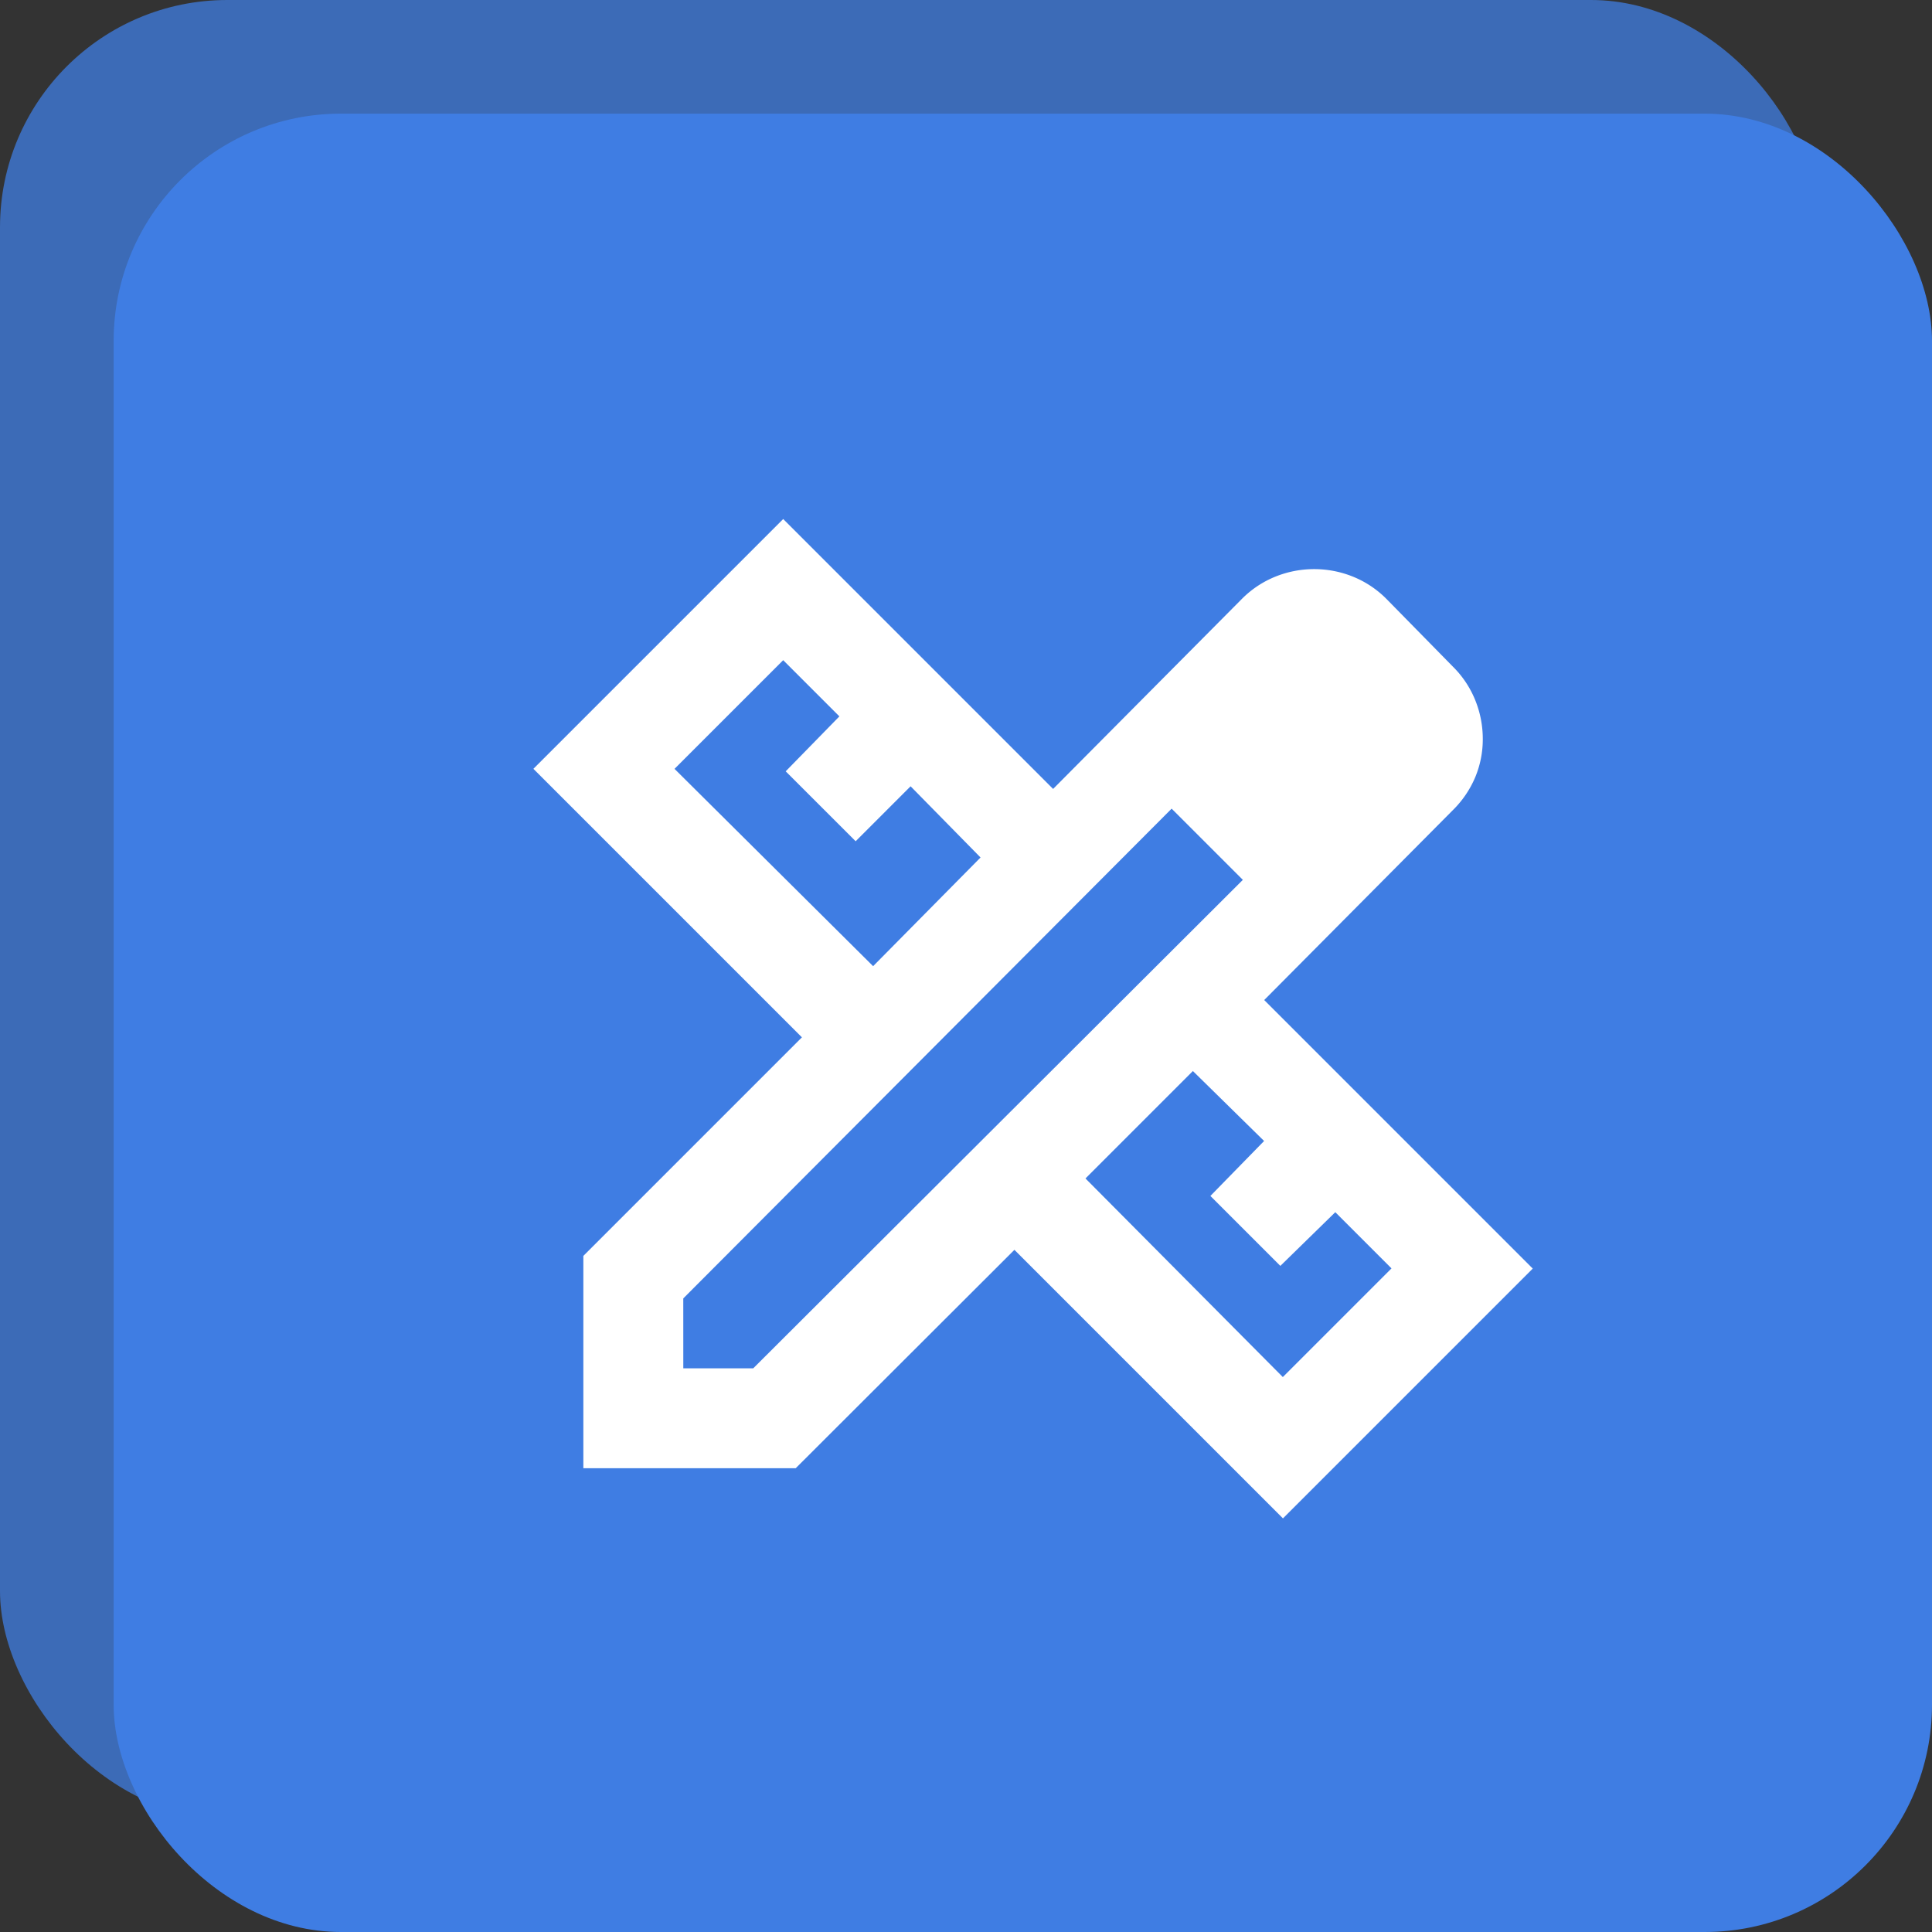 <?xml version="1.0" encoding="UTF-8"?>
<svg xmlns="http://www.w3.org/2000/svg" width="68" height="68" viewBox="0 0 68 68">
  <rect x="0" y="0" width="68" height="68" fill="#333333" stroke="none"/>
  <g id="Group_252" data-name="Group 252" transform="translate(-618 -4945)">
    <rect id="Rectangle_78" data-name="Rectangle 78" width="64" height="64" rx="8" transform="translate(618 4945)" fill="#3f7de3" opacity="0.75"></rect>
    <rect id="Rectangle_79" data-name="Rectangle 79" width="64" height="64" rx="8" transform="translate(622 4949)" fill="#3f7de3"></rect>
    <path id="design_services_FILL0_wght400_GRAD0_opsz24" d="M91.957-864.262l3.781-3.825-2.462-2.506-1.934,1.934L88.88-871.12l1.89-1.934-1.978-1.978-3.825,3.825ZM106.377-849.8l3.825-3.825-1.978-1.978-1.934,1.89-2.462-2.462,1.89-1.934-2.506-2.462-3.781,3.781Zm1.055-24.926,2.506,2.506Zm-18.2,28.135H81.758v-7.473l7.693-7.693L80-871.208,88.792-880l9.5,9.5,6.638-6.682a3.512,3.512,0,0,1,1.187-.791,3.637,3.637,0,0,1,1.363-.264,3.637,3.637,0,0,1,1.363.264,3.512,3.512,0,0,1,1.187.791l2.33,2.374a3.513,3.513,0,0,1,.791,1.187,3.637,3.637,0,0,1,.264,1.363,3.472,3.472,0,0,1-.264,1.341,3.575,3.575,0,0,1-.791,1.165l-6.638,6.682,9.452,9.452-8.792,8.792-9.452-9.452Zm-3.956-3.517h2.462L104.97-867.3l-2.506-2.506L85.275-852.568Zm18.464-18.42-1.275-1.275,2.506,2.506Z" transform="translate(556.774 5843.268)" fill="#fff"></path>
  </g>
</svg>

